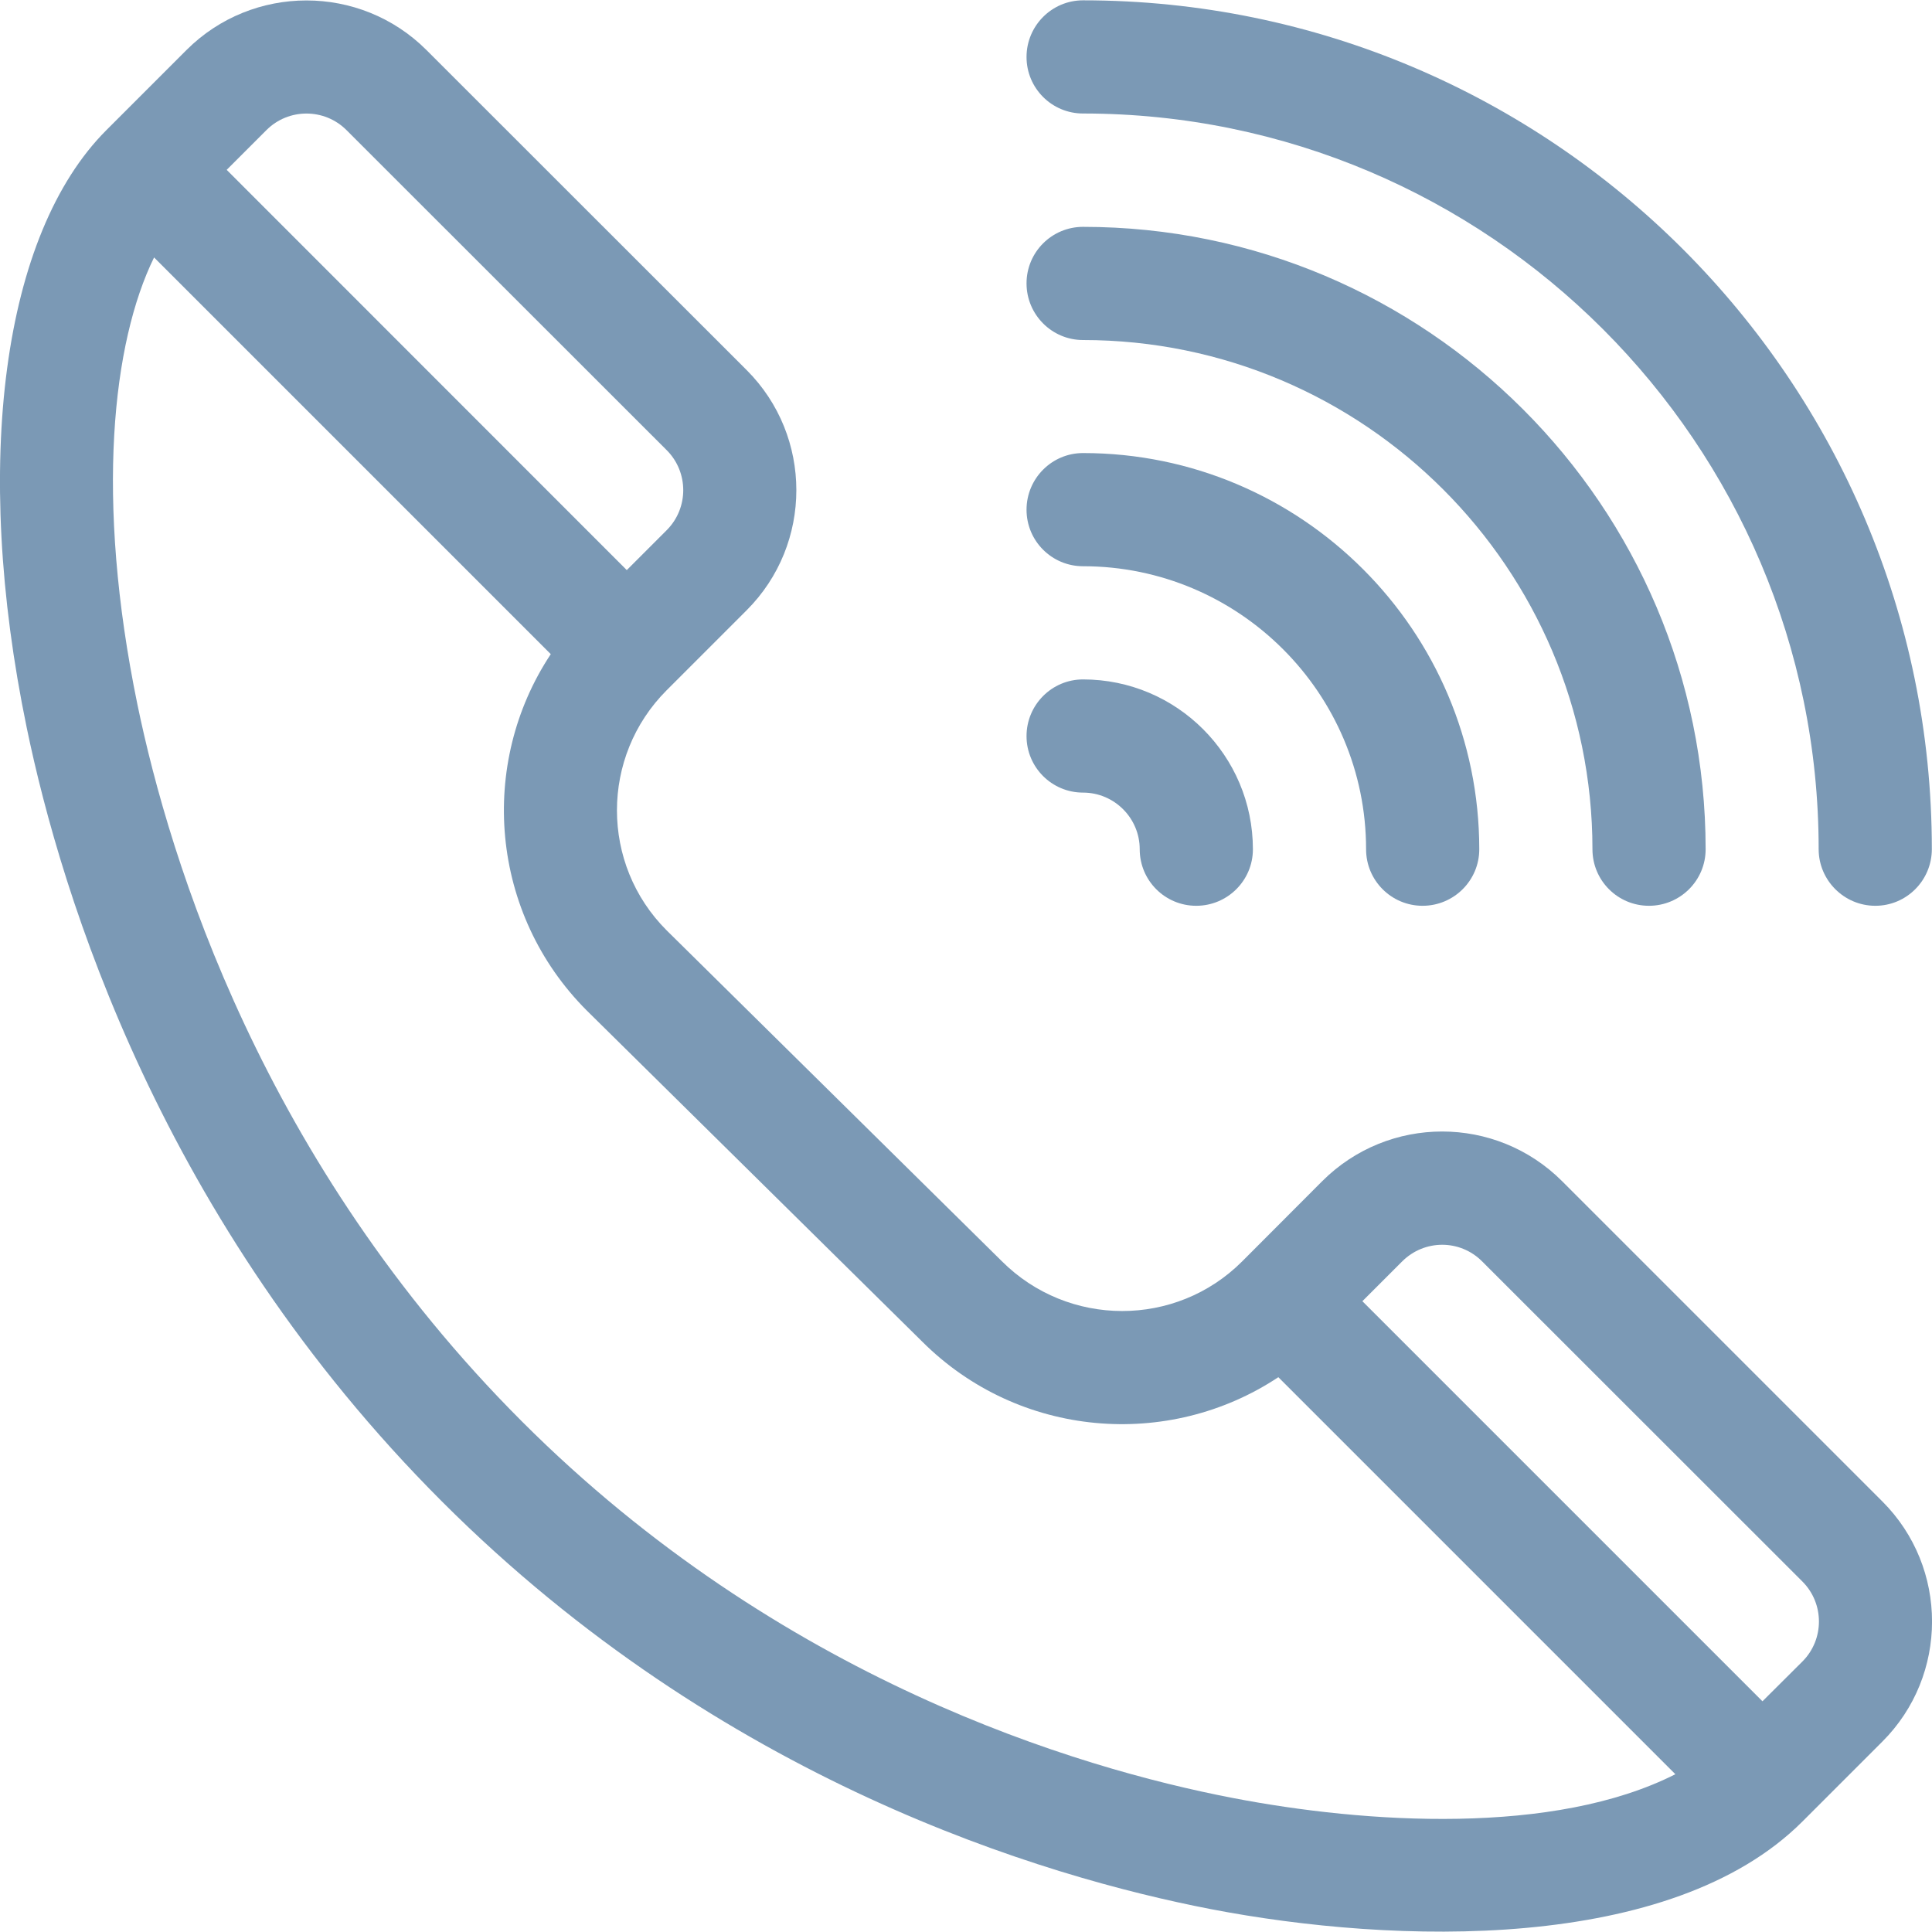 <svg width="12" height="12" viewBox="0 0 12 12" fill="none" xmlns="http://www.w3.org/2000/svg">
<g clip-path="url(#clip0)">
<path d="M11.692 9.326L9.703 7.337C9.291 6.925 8.624 6.925 8.212 7.337L7.715 7.835C7.304 8.246 6.635 8.246 6.222 7.833L4.141 5.779C3.729 5.368 3.729 4.699 4.141 4.287L4.638 3.79C5.049 3.379 5.049 2.71 4.638 2.299L2.649 0.311C2.238 -0.1 1.569 -0.1 1.158 0.311L0.661 0.808C0.016 1.453 -0.174 2.876 0.166 4.52C0.383 5.568 1.005 7.586 2.745 9.326C4.48 11.061 6.482 11.657 7.521 11.858C8.662 12.078 10.378 12.13 11.195 11.314L11.692 10.817C12.103 10.406 12.103 9.737 11.692 9.326ZM1.655 0.808C1.792 0.671 2.015 0.671 2.152 0.808L4.141 2.796C4.278 2.933 4.278 3.156 4.141 3.293L3.893 3.541L1.408 1.055L1.655 0.808ZM7.654 11.167C6.694 10.982 4.845 10.432 3.242 8.829C1.632 7.219 1.055 5.349 0.854 4.378C0.589 3.092 0.699 2.125 0.957 1.599L3.421 4.063C2.969 4.745 3.043 5.675 3.645 6.277L5.727 8.332C6.327 8.932 7.257 9.007 7.94 8.554L10.406 11.02C9.655 11.401 8.486 11.328 7.654 11.167ZM11.195 10.32L10.947 10.567L8.462 8.082L8.709 7.835C8.847 7.697 9.069 7.697 9.206 7.835L11.195 9.823C11.332 9.96 11.332 10.183 11.195 10.32Z" fill="#7B99B5"/>
<path d="M6.727 0.002C6.533 0.002 6.376 0.16 6.376 0.354C6.376 0.548 6.533 0.705 6.727 0.705C9.247 0.705 11.296 2.755 11.296 5.274C11.296 5.468 11.454 5.626 11.648 5.626C11.842 5.626 11.999 5.468 11.999 5.274C11.999 2.367 9.634 0.002 6.727 0.002Z" fill="#7B99B5"/>
<path d="M6.727 1.409C6.533 1.409 6.376 1.566 6.376 1.76C6.376 1.954 6.533 2.112 6.727 2.112C8.472 2.112 9.891 3.531 9.891 5.275C9.891 5.469 10.048 5.626 10.242 5.626C10.436 5.626 10.594 5.469 10.594 5.275C10.594 3.143 8.859 1.409 6.727 1.409Z" fill="#7B99B5"/>
<path d="M6.727 2.814C6.533 2.814 6.376 2.972 6.376 3.166C6.376 3.36 6.533 3.517 6.727 3.517C7.696 3.517 8.485 4.306 8.485 5.275C8.485 5.469 8.642 5.626 8.836 5.626C9.03 5.626 9.188 5.469 9.188 5.275C9.188 3.918 8.084 2.814 6.727 2.814Z" fill="#7B99B5"/>
<path d="M6.727 4.22C6.533 4.22 6.376 4.378 6.376 4.572C6.376 4.766 6.533 4.923 6.727 4.923C6.921 4.923 7.079 5.081 7.079 5.275C7.079 5.469 7.236 5.626 7.43 5.626C7.624 5.626 7.782 5.469 7.782 5.275C7.782 4.693 7.309 4.22 6.727 4.22Z" fill="#7B99B5"/>
</g>
<defs>
<clipPath id="clip0">
<rect width="12" height="12" fill="white"/>
</clipPath>
</defs>
</svg>
